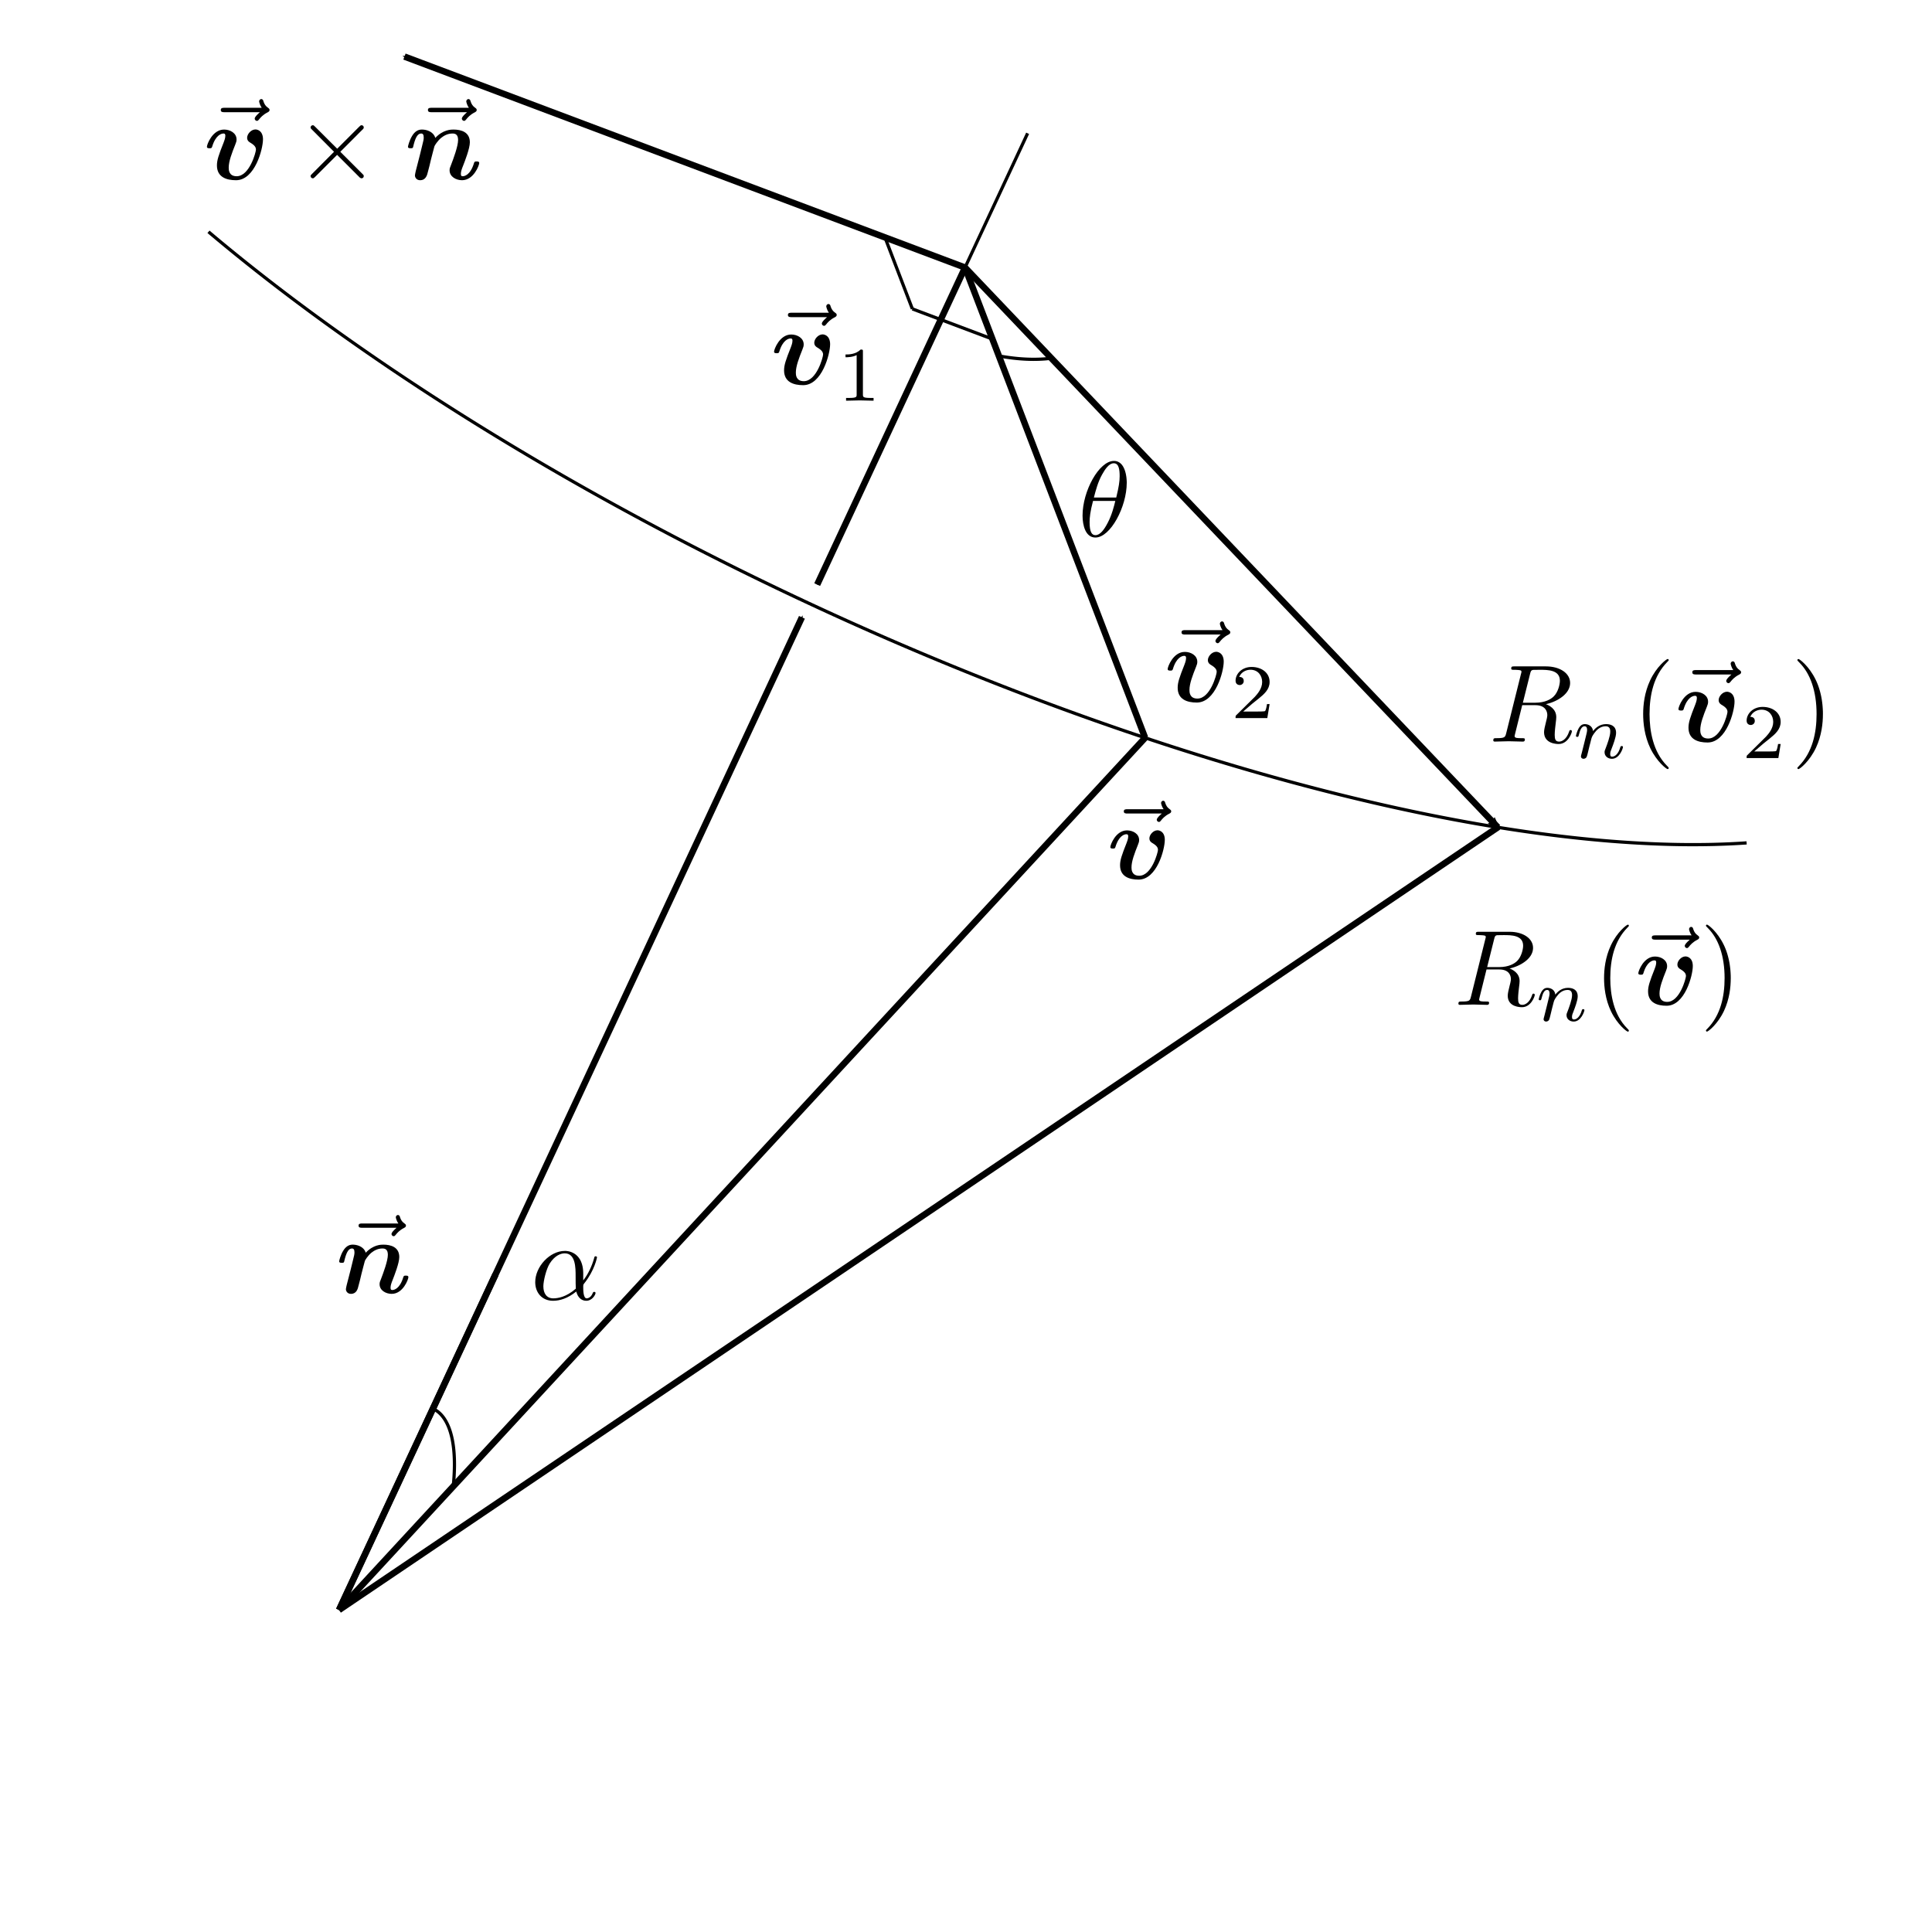 <?xml version="1.0" encoding="UTF-8" standalone="no"?>
<!-- Created with Inkscape (http://www.inkscape.org/) -->

<svg
   width="300"
   height="300"
   viewBox="0 0 300 300"
   version="1.1"
   id="svg9691"
   inkscape:version="1.1.2 (b8e25be833, 2022-02-05)"
   sodipodi:docname="rotate_axis_1.svg"
   xmlns:inkscape="http://www.inkscape.org/namespaces/inkscape"
   xmlns:sodipodi="http://sodipodi.sourceforge.net/DTD/sodipodi-0.dtd"
   xmlns="http://www.w3.org/2000/svg"
   xmlns:svg="http://www.w3.org/2000/svg"
   xmlns:rdf="http://www.w3.org/1999/02/22-rdf-syntax-ns#"
   xmlns:cc="http://creativecommons.org/ns#"
   xmlns:dc="http://purl.org/dc/elements/1.1/">
  <sodipodi:namedview
     id="base"
     pagecolor="#ffffff"
     bordercolor="#666666"
     borderopacity="1.0"
     inkscape:pageopacity="0.0"
     inkscape:pageshadow="2"
     inkscape:zoom="2.7866666"
     inkscape:cx="45.215312"
     inkscape:cy="66.746413"
     inkscape:document-units="px"
     inkscape:current-layer="layer1"
     showgrid="true"
     units="px"
     showguides="true"
     inkscape:guide-bbox="true"
     inkscape:window-width="2560"
     inkscape:window-height="1346"
     inkscape:window-x="-11"
     inkscape:window-y="-11"
     inkscape:window-maximized="1"
     inkscape:snap-intersection-paths="true"
     inkscape:object-paths="true"
     inkscape:snap-object-midpoints="true"
     inkscape:snap-center="true"
     inkscape:pagecheckerboard="0">
    <inkscape:grid
       enabled="false"
       spacingy="10"
       spacingx="10"
       id="grid10259"
       type="xygrid" />
  </sodipodi:namedview>
  <defs
     id="defs9685">
    <marker
       inkscape:stockid="Arrow1Mend"
       orient="auto"
       refY="0"
       refX="0"
       id="marker5704"
       style="overflow:visible"
       inkscape:isstock="true">
      <path
         id="path5702"
         d="M 0,0 5,-5 -12.5,0 5,5 Z"
         style="fill:#000000;fill-opacity:1;fill-rule:evenodd;stroke:#000000;stroke-width:1pt;stroke-opacity:1"
         transform="matrix(-0.4,0,0,-0.4,-4,0)"
         inkscape:connector-curvature="0" />
    </marker>
    <marker
       inkscape:stockid="Arrow1Mend"
       orient="auto"
       refY="0.0"
       refX="0.0"
       id="marker4857"
       style="overflow:visible;"
       inkscape:isstock="true">
      <path
         id="path4603"
         d="M 0.0,0.0 L 5.0,-5.0 L -12.5,0.0 L 5.0,5.0 L 0.0,0.0 z "
         style="fill-rule:evenodd;stroke:#000000;stroke-width:1pt;stroke-opacity:1;fill:#000000;fill-opacity:1"
         transform="scale(0.4) rotate(180) translate(10,0)" />
    </marker>
    <marker
       inkscape:isstock="true"
       style="overflow:visible"
       id="marker4587"
       refX="0"
       refY="0"
       orient="auto"
       inkscape:stockid="Arrow1Mend">
      <path
         inkscape:connector-curvature="0"
         transform="matrix(-0.4,0,0,-0.4,-4,0)"
         style="fill:#000000;fill-opacity:1;fill-rule:evenodd;stroke:#000000;stroke-width:1pt;stroke-opacity:1"
         d="M 0,0 5,-5 -12.5,0 5,5 Z"
         id="path4585" />
    </marker>
    <marker
       inkscape:stockid="Arrow1Mend"
       orient="auto"
       refY="0"
       refX="0"
       id="marker4576"
       style="overflow:visible"
       inkscape:isstock="true">
      <path
         id="path4574"
         d="M 0,0 5,-5 -12.5,0 5,5 Z"
         style="fill:#000000;fill-opacity:1;fill-rule:evenodd;stroke:#000000;stroke-width:1pt;stroke-opacity:1"
         transform="matrix(-0.4,0,0,-0.4,-4,0)"
         inkscape:connector-curvature="0" />
    </marker>
    <marker
       inkscape:isstock="true"
       style="overflow:visible"
       id="marker4568"
       refX="0"
       refY="0"
       orient="auto"
       inkscape:stockid="Arrow1Mend">
      <path
         inkscape:connector-curvature="0"
         transform="matrix(-0.4,0,0,-0.4,-4,0)"
         style="fill:#000000;fill-opacity:1;fill-rule:evenodd;stroke:#000000;stroke-width:1pt;stroke-opacity:1"
         d="M 0,0 5,-5 -12.5,0 5,5 Z"
         id="path4566" />
    </marker>
    <marker
       inkscape:stockid="Arrow2Mend"
       orient="auto"
       refY="0.0"
       refX="0.0"
       id="Arrow2Mend"
       style="overflow:visible;"
       inkscape:isstock="true">
      <path
         id="path4735"
         style="fill-rule:evenodd;stroke-width:0.625;stroke-linejoin:round;stroke:#000000;stroke-opacity:1;fill:#000000;fill-opacity:1"
         d="M 8.719,4.034 L -2.207,0.016 L 8.719,-4.002 C 6.973,-1.63 6.983,1.616 8.719,4.034 z "
         transform="scale(0.6) rotate(180) translate(0,0)" />
    </marker>
    <marker
       inkscape:stockid="Arrow1Mend"
       orient="auto"
       refY="0"
       refX="0"
       id="marker11360"
       style="overflow:visible"
       inkscape:isstock="true">
      <path
         id="path11358"
         d="M 0,0 5,-5 -12.5,0 5,5 Z"
         style="fill:#000000;fill-opacity:1;fill-rule:evenodd;stroke:#000000;stroke-width:1pt;stroke-opacity:1"
         transform="matrix(-0.4,0,0,-0.4,-4,0)"
         inkscape:connector-curvature="0" />
    </marker>
    <marker
       inkscape:collect="always"
       inkscape:isstock="true"
       style="overflow:visible"
       id="marker10545"
       refX="0"
       refY="0"
       orient="auto"
       inkscape:stockid="Arrow1Mend">
      <path
         inkscape:connector-curvature="0"
         transform="matrix(-0.4,0,0,-0.4,-4,0)"
         style="fill:#000000;fill-opacity:1;fill-rule:evenodd;stroke:#000000;stroke-width:1pt;stroke-opacity:1"
         d="M 0,0 5,-5 -12.5,0 5,5 Z"
         id="path10543" />
    </marker>
    <marker
       inkscape:isstock="true"
       style="overflow:visible"
       id="marker10461"
       refX="0"
       refY="0"
       orient="auto"
       inkscape:stockid="Arrow1Mend">
      <path
         inkscape:connector-curvature="0"
         transform="matrix(-0.4,0,0,-0.4,-4,0)"
         style="fill:#000000;fill-opacity:1;fill-rule:evenodd;stroke:#000000;stroke-width:1pt;stroke-opacity:1"
         d="M 0,0 5,-5 -12.5,0 5,5 Z"
         id="path10459" />
    </marker>
    <marker
       inkscape:isstock="true"
       style="overflow:visible"
       id="marker10361"
       refX="0"
       refY="0"
       orient="auto"
       inkscape:stockid="Arrow1Mend">
      <path
         inkscape:connector-curvature="0"
         transform="matrix(-0.4,0,0,-0.4,-4,0)"
         style="fill:#000000;fill-opacity:1;fill-rule:evenodd;stroke:#000000;stroke-width:1pt;stroke-opacity:1"
         d="M 0,0 5,-5 -12.5,0 5,5 Z"
         id="path10359" />
    </marker>
    <marker
       inkscape:collect="always"
       inkscape:stockid="Arrow1Mend"
       orient="auto"
       refY="0"
       refX="0"
       id="marker10327"
       style="overflow:visible"
       inkscape:isstock="true">
      <path
         inkscape:connector-curvature="0"
         id="path10325"
         d="M 0,0 5,-5 -12.5,0 5,5 Z"
         style="fill:#000000;fill-opacity:1;fill-rule:evenodd;stroke:#000000;stroke-width:1pt;stroke-opacity:1"
         transform="matrix(-0.4,0,0,-0.4,-4,0)" />
    </marker>
    <marker
       inkscape:isstock="true"
       style="overflow:visible"
       id="Arrow1Mend"
       refX="0"
       refY="0"
       orient="auto"
       inkscape:stockid="Arrow1Mend"
       inkscape:collect="always">
      <path
         inkscape:connector-curvature="0"
         transform="matrix(-0.4,0,0,-0.4,-4,0)"
         style="fill:#000000;fill-opacity:1;fill-rule:evenodd;stroke:#000000;stroke-width:1pt;stroke-opacity:1"
         d="M 0,0 5,-5 -12.5,0 5,5 Z"
         id="path5985" />
    </marker>
  </defs>
  <g
     style="display:inline"
     transform="translate(0,-291.167)"
     id="layer1"
     inkscape:groupmode="layer"
     inkscape:label="Layer 1">
    <path
       style="fill:none;stroke:#000000;stroke-width:0.5;stroke-linecap:butt;stroke-linejoin:miter;stroke-miterlimit:4;stroke-dasharray:none;stroke-opacity:1"
       d="M 137.427 36.887 L 141.67 47.965 "
       id="path5692"
       transform="translate(0,291.167)" />
    <path
       style="fill:none;stroke:#000000;stroke-width:0.5;stroke-linecap:butt;stroke-linejoin:miter;stroke-opacity:1;stroke-miterlimit:4;stroke-dasharray:none"
       d="M 154.101 52.647 L 141.67 47.965 "
       id="path4590"
       transform="translate(0,291.167)" />
    <path
       id="path10518"
       d="m 67.226,509.898 a 11.5,34.501 25 0 1 1.946,1.854 11.5,34.501 25 0 1 1.209,10.224"
       style="fill:none;fill-opacity:0.115;stroke:#000000;stroke-width:0.5;stroke-miterlimit:4;stroke-dasharray:none;stroke-dashoffset:0;stroke-opacity:1"
       inkscape:connector-curvature="0" />
    <path
       id="path10419"
       d="m 163.252,346.791 a 23.001,11.5 25 0 1 -8.147,-0.358"
       style="fill:none;fill-opacity:0.115;stroke:#000000;stroke-width:0.5;stroke-miterlimit:4;stroke-dasharray:none;stroke-dashoffset:0;stroke-opacity:1"
       inkscape:connector-curvature="0" />
    <path
       id="path10252"
       d="M 52.645,541.167 177.82,405.727"
       style="fill:none;stroke:#000000;stroke-width:1;stroke-linecap:butt;stroke-linejoin:miter;stroke-miterlimit:4;stroke-dasharray:none;stroke-opacity:1;marker-end:url(#marker10327)"
       inkscape:connector-curvature="0" />
    <path
       inkscape:connector-curvature="0"
       id="path10250"
       d="M 271.214,422.051 A 172.505,57.502 25 0 1 162.167,400.198 172.505,57.502 25 0 1 32.373,327.161"
       style="fill:none;fill-opacity:0.115;stroke:#000000;stroke-width:0.5;stroke-miterlimit:4;stroke-dasharray:none;stroke-dashoffset:0;stroke-opacity:1" />
    <path
       inkscape:connector-curvature="0"
       id="path10240"
       d="m 126.894,381.939 32.676,-70.074"
       style="fill:none;stroke:#000000;stroke-width:0.5;stroke-linecap:butt;stroke-linejoin:miter;stroke-miterlimit:4;stroke-dasharray:none;stroke-opacity:1"
       sodipodi:nodetypes="cc" />
    <path
       id="path10261"
       d="M 52.645,541.167 232.657,419.581"
       style="fill:none;stroke:#000000;stroke-width:1;stroke-linecap:butt;stroke-linejoin:miter;stroke-miterlimit:4;stroke-dasharray:none;stroke-opacity:1;marker-end:url(#marker10361)"
       inkscape:connector-curvature="0" />
    <path
       inkscape:connector-curvature="0"
       id="path10263"
       d="m 149.849,332.71 82.736,86.923"
       style="fill:none;stroke:#000000;stroke-width:1;stroke-linecap:butt;stroke-linejoin:miter;stroke-miterlimit:4;stroke-dasharray:none;stroke-opacity:1;marker-end:url(#Arrow2Mend)" />
    <path
       inkscape:connector-curvature="0"
       id="path10274"
       d="M 52.645,541.167 76.946,489.053"
       style="fill:none;stroke:#000000;stroke-width:1;stroke-linecap:butt;stroke-linejoin:miter;stroke-miterlimit:4;stroke-dasharray:none;stroke-opacity:1;marker-end:url(#Arrow1Mend)" />
    <g
       id="g10866"
       transform="matrix(0.584,0,0,0.584,132.278,407.454)">
      <g
         word-spacing="normal"
         letter-spacing="normal"
         font-size-adjust="none"
         font-stretch="normal"
         font-weight="normal"
         font-variant="normal"
         font-style="normal"
         stroke-miterlimit="10.433"
         xml:space="preserve"
         transform="matrix(0.571,0,0,-0.571,-100,300)"
         id="content"
         style="font-style:normal;font-variant:normal;font-weight:normal;font-stretch:normal;letter-spacing:normal;word-spacing:normal;text-anchor:start;fill:none;fill-opacity:1;fill-rule:evenodd;stroke:#000000;stroke-linecap:butt;stroke-linejoin:miter;stroke-miterlimit:10.433;stroke-dasharray:none;stroke-dashoffset:0;stroke-opacity:1"><path
           id="path10853"
           d="m 481.38,423.14 0.47,0.11 0.48,0.12 0.48,0.14 0.48,0.15 0.49,0.16 0.48,0.18 0.48,0.19 0.47,0.2 0.47,0.22 0.47,0.23 0.46,0.24 0.45,0.25 0.43,0.27 0.43,0.28 0.42,0.29 0.4,0.3 0.39,0.31 0.37,0.32 0.36,0.34 0.33,0.35 0.32,0.35 0.29,0.37 0.28,0.38 0.25,0.39 0.22,0.4 0.2,0.41 0.17,0.42 0.15,0.43 0.11,0.44 0.08,0.45 0.05,0.46 0.02,0.47 c 0,4.28 -4.48,7.47 -11,7.47 h -14.2 c -1,0 -1.45,0 -1.45,-1 0,-0.55 0.45,-0.55 1.4,-0.55 0.1,0 1.05,0 1.89,-0.09 0.89,-0.11 1.35,-0.16 1.35,-0.8 0,-0.2 -0.05,-0.36 -0.21,-0.95 l -6.67,-26.75 c -0.5,-1.95 -0.59,-2.34 -4.53,-2.34 -0.91,0 -1.34,0 -1.34,-1 0,-0.55 0.59,-0.55 0.68,-0.55 1.41,0 4.89,0.16 6.29,0.16 1.39,0 4.93,-0.16 6.32,-0.16 0.41,0 1,0 1,1 0,0.55 -0.45,0.55 -1.39,0.55 -1.84,0 -3.25,0 -3.25,0.89 0,0.29 0.11,0.54 0.16,0.84 l 3.28,13.2 h 5.94 l -0.05,1.11 h -5.59 l 3.25,13 c 0.29,1.19 0.43,1.69 1.39,1.85 0.45,0.04 2.04,0.04 3.03,0.04 3.55,0 9.08,0 9.08,-4.93 0,-1.69 -0.8,-5.13 -2.75,-7.07 -1.28,-1.29 -3.92,-2.89 -8.41,-2.89 l 0.05,-1.11 c 4.53,0 5.42,-2.78 5.42,-4.53 0,-0.75 -0.39,-2.28 -0.69,-3.44 -0.36,-1.39 -0.79,-3.23 -0.79,-4.23 0,-5.37 5.96,-5.37 6.62,-5.37 4.23,0 5.97,5.03 5.97,5.73 0,0.59 -0.55,0.59 -0.59,0.59 -0.46,0 -0.55,-0.36 -0.65,-0.7 -1.25,-3.69 -3.39,-4.53 -4.54,-4.53 -1.64,0 -1.99,1.09 -1.99,3.05 0,1.53 0.3,4.07 0.5,5.67 0.1,0.7 0.21,1.64 0.21,2.34 0,3.83 -3.35,5.38 -4.69,5.88 z"
           inkscape:connector-curvature="0"
           style="fill:#000000;stroke-width:0" /><path
           id="path10855"
           d="m 497.57,400.95 -0.01,-0.04 -0.02,-0.05 -0.01,-0.04 -0.01,-0.05 -0.02,-0.05 -0.01,-0.06 -0.02,-0.05 -0.01,-0.05 -0.03,-0.11 -0.03,-0.11 -0.03,-0.12 -0.02,-0.1 -0.02,-0.06 -0.01,-0.05 -0.01,-0.05 -0.01,-0.05 -0.01,-0.05 -0.01,-0.04 -0.01,-0.05 -0.01,-0.04 -0.01,-0.03 v -0.04 l -0.01,-0.03 v -0.03 l -0.01,-0.02 v -0.02 -0.01 -0.01 -0.01 0 c 0,-0.77 0.62,-1.11 1.18,-1.11 0.63,0 1.18,0.45 1.36,0.76 0.18,0.32 0.46,1.43 0.63,2.16 0.17,0.66 0.55,2.27 0.76,3.14 0.21,0.77 0.43,1.53 0.6,2.33 0.37,1.44 0.45,1.7 1.45,3.14 0.99,1.39 2.63,3.2 5.24,3.2 2.01,0 2.04,-1.78 2.04,-2.44 0,-2.09 -1.48,-5.95 -2.04,-7.42 -0.4,-0.98 -0.54,-1.29 -0.54,-1.89 0,-1.84 1.55,-2.98 3.32,-2.98 3.48,0 5.01,4.79 5.01,5.33 0,0.45 -0.45,0.45 -0.54,0.45 -0.5,0 -0.54,-0.2 -0.68,-0.59 -0.79,-2.79 -2.29,-4.22 -3.68,-4.22 -0.74,0 -0.88,0.48 -0.88,1.22 0,0.79 0.17,1.25 0.8,2.82 0.42,1.08 1.86,4.77 1.86,6.72 0,3.39 -2.69,3.97 -4.53,3.97 -2.89,0 -4.85,-1.76 -5.89,-3.16 -0.25,2.4 -2.3,3.16 -3.74,3.16 -1.5,0 -2.3,-1.08 -2.75,-1.87 -0.76,-1.29 -1.25,-3.29 -1.25,-3.46 0,-0.45 0.49,-0.45 0.59,-0.45 0.49,0 0.52,0.11 0.77,1.05 0.52,2.06 1.19,3.76 2.55,3.76 0.9,0 1.14,-0.76 1.14,-1.7 0,-0.67 -0.31,-1.95 -0.56,-2.89 -0.24,-0.95 -0.58,-2.38 -0.77,-3.14 z"
           inkscape:connector-curvature="0"
           style="fill:#000000;stroke-width:0" /><path
           id="path10857"
           d="m 536.93,394.25 v 0.02 l -0.01,0.03 v 0.01 0.02 0.01 l -0.01,0.02 v 0.01 l -0.01,0.02 -0.01,0.02 -0.01,0.02 -0.01,0.02 -0.01,0.03 -0.02,0.02 -0.02,0.03 -0.02,0.03 -0.02,0.03 -0.03,0.03 -0.03,0.04 -0.02,0.02 -0.01,0.02 -0.02,0.02 -0.02,0.02 -0.02,0.02 -0.02,0.03 -0.02,0.02 -0.02,0.02 -0.02,0.03 -0.03,0.02 -0.02,0.03 -0.03,0.03 -0.02,0.03 -0.03,0.03 -0.03,0.03 -0.03,0.03 -0.03,0.03 -0.03,0.03 -0.04,0.04 -0.03,0.03 -0.03,0.04 -0.04,0.03 -0.04,0.04 -0.04,0.04 c -6.22,6.28 -7.81,15.69 -7.81,23.31 0,8.67 1.89,17.35 8.01,23.56 0.65,0.61 0.65,0.71 0.65,0.86 0,0.35 -0.19,0.49 -0.49,0.49 -0.5,0 -4.98,-3.38 -7.92,-9.7 -2.55,-5.49 -3.14,-11.02 -3.14,-15.21 0,-3.89 0.55,-9.9 3.28,-15.54 2.99,-6.13 7.28,-9.36 7.78,-9.36 0.3,0 0.49,0.14 0.49,0.5 z"
           inkscape:connector-curvature="0"
           style="fill:#000000;stroke-width:0" /><path
           id="path10859"
           d="m 565.31,436.56 -0.07,-0.06 -0.07,-0.07 -0.08,-0.07 -0.08,-0.07 -0.08,-0.08 -0.09,-0.08 -0.09,-0.08 -0.1,-0.09 -0.09,-0.09 -0.1,-0.09 -0.19,-0.19 -0.2,-0.2 -0.19,-0.2 -0.09,-0.1 -0.09,-0.11 -0.09,-0.1 -0.08,-0.1 -0.08,-0.11 -0.08,-0.1 -0.07,-0.1 -0.07,-0.1 -0.05,-0.1 -0.06,-0.1 -0.04,-0.09 -0.04,-0.1 -0.03,-0.09 -0.03,-0.09 -0.01,-0.09 v -0.08 c 0,-0.5 0.5,-1 1,-1 0.45,0 0.7,0.35 0.95,0.65 0.59,0.75 1.73,2.14 3.93,3.24 0.35,0.2 0.85,0.45 0.85,1.04 0,0.5 -0.35,0.75 -0.7,1 -1.1,0.75 -1.65,1.64 -2.05,2.83 -0.1,0.45 -0.3,1.11 -0.98,1.11 -0.71,0 -1,-0.66 -1,-1.05 0,-0.25 0.38,-1.84 1.18,-2.89 h -16.78 c -0.84,0 -1.75,0 -1.75,-1 0,-1 0.91,-1 1.75,-1 z"
           inkscape:connector-curvature="0"
           style="fill:#000000;stroke-width:0" /><path
           id="path10861"
           d="m 566.72,424.23 -0.01,0.21 v 0.2 l -0.02,0.2 -0.01,0.19 -0.02,0.18 -0.03,0.18 -0.03,0.17 -0.03,0.17 -0.03,0.16 -0.04,0.15 -0.05,0.15 -0.04,0.14 -0.05,0.14 -0.06,0.13 -0.05,0.13 -0.06,0.12 -0.06,0.12 -0.06,0.11 -0.07,0.11 -0.06,0.1 -0.07,0.1 -0.07,0.09 -0.07,0.09 -0.08,0.09 -0.07,0.08 -0.08,0.07 -0.15,0.15 -0.16,0.12 -0.15,0.12 -0.16,0.1 -0.16,0.08 -0.15,0.08 -0.15,0.06 -0.15,0.06 -0.14,0.04 -0.13,0.04 -0.13,0.03 -0.11,0.02 -0.11,0.02 -0.09,0.01 -0.08,0.01 -0.06,0.01 h -0.05 -0.02 -0.01 -0.01 -0.01 c -1.98,0 -3.78,-2.08 -3.78,-3.78 0,-1.39 1.05,-1.98 1.5,-2.23 2.08,-1.25 2.49,-2.16 2.49,-3.14 0,-1.1 -2.89,-12.02 -8.72,-12.02 -3.59,0 -3.59,3 -3.59,3.89 0,2.89 1.4,6.53 3,10.52 0.38,1 0.54,1.43 0.54,2.23 0,2.89 -2.89,4.48 -5.64,4.48 -5.28,0 -7.77,-6.76 -7.77,-7.76 0,-0.7 0.75,-0.7 1.21,-0.7 0.59,0 0.94,0 1.14,0.65 1.59,5.38 4.23,6.02 5.12,6.02 0.36,0 0.86,0 0.86,-1.05 0,-1.14 -0.61,-2.58 -0.75,-2.98 -2.29,-5.78 -3.04,-8.02 -3.04,-10.41 0,-5.28 4.28,-6.69 8.62,-6.69 8.56,0 12.21,14.16 12.21,18.44 z"
           inkscape:connector-curvature="0"
           style="fill:#000000;stroke-width:0" /><path
           id="path10863"
           d="m 584.39,418.65 v 0.37 l -0.01,0.39 v 0.39 l -0.02,0.41 -0.04,0.84 -0.06,0.88 -0.08,0.92 -0.11,0.95 -0.13,0.97 -0.16,1.01 -0.2,1.02 -0.23,1.03 -0.27,1.05 -0.3,1.06 -0.35,1.07 -0.39,1.07 -0.22,0.53 -0.22,0.53 -0.24,0.53 -0.25,0.53 c -2.98,6.12 -7.27,9.36 -7.77,9.36 -0.29,0 -0.5,-0.19 -0.5,-0.49 0,-0.15 0,-0.25 0.94,-1.15 4.89,-4.92 7.74,-12.85 7.74,-23.27 0,-8.51 -1.85,-17.28 -8.04,-23.56 -0.64,-0.59 -0.64,-0.7 -0.64,-0.84 0,-0.3 0.21,-0.5 0.5,-0.5 0.5,0 4.97,3.39 7.93,9.71 2.53,5.47 3.12,11 3.12,15.19 z"
           inkscape:connector-curvature="0"
           style="fill:#000000;stroke-width:0" /></g>
    </g>
    <g
       transform="matrix(0.584,0,0,0.584,78.383,387.867)"
       id="g10944">
      <g
         style="font-style:normal;font-variant:normal;font-weight:normal;font-stretch:normal;letter-spacing:normal;word-spacing:normal;text-anchor:start;fill:none;fill-opacity:1;fill-rule:evenodd;stroke:#000000;stroke-linecap:butt;stroke-linejoin:miter;stroke-miterlimit:10.433;stroke-dasharray:none;stroke-dashoffset:0;stroke-opacity:1"
         id="g10942"
         transform="matrix(0.571,0,0,-0.571,-100,300)"
         xml:space="preserve"
         stroke-miterlimit="10.433"
         font-style="normal"
         font-variant="normal"
         font-weight="normal"
         font-stretch="normal"
         font-size-adjust="none"
         letter-spacing="normal"
         word-spacing="normal"><path
           style="fill:#000000;stroke-width:0"
           inkscape:connector-curvature="0"
           d="m 481.07,436.56 -0.07,-0.06 -0.07,-0.07 -0.08,-0.07 -0.08,-0.07 -0.08,-0.08 -0.09,-0.08 -0.09,-0.08 -0.1,-0.09 -0.09,-0.09 -0.1,-0.09 -0.19,-0.19 -0.2,-0.2 -0.19,-0.2 -0.09,-0.1 -0.09,-0.11 -0.09,-0.1 -0.08,-0.1 -0.08,-0.11 -0.08,-0.1 -0.07,-0.1 -0.06,-0.1 -0.06,-0.1 -0.06,-0.1 -0.04,-0.09 -0.04,-0.1 -0.03,-0.09 -0.02,-0.09 -0.02,-0.09 v -0.08 c 0,-0.5 0.5,-1 1,-1 0.45,0 0.7,0.35 0.95,0.65 0.59,0.75 1.73,2.14 3.94,3.24 0.34,0.2 0.84,0.45 0.84,1.04 0,0.5 -0.34,0.75 -0.7,1 -1.1,0.75 -1.64,1.64 -2.05,2.83 -0.09,0.45 -0.3,1.11 -0.98,1.11 -0.71,0 -1,-0.66 -1,-1.05 0,-0.25 0.39,-1.84 1.18,-2.89 h -16.78 c -0.84,0 -1.75,0 -1.75,-1 0,-1 0.91,-1 1.75,-1 z"
           id="path10938" /><path
           style="fill:#000000;stroke-width:0"
           inkscape:connector-curvature="0"
           d="m 482.47,424.23 v 0.21 l -0.01,0.2 -0.01,0.2 -0.01,0.19 -0.03,0.18 -0.02,0.18 -0.03,0.17 -0.03,0.17 -0.04,0.16 -0.04,0.15 -0.04,0.15 -0.05,0.14 -0.05,0.14 -0.05,0.13 -0.05,0.13 -0.06,0.12 -0.06,0.12 -0.06,0.11 -0.07,0.11 -0.06,0.1 -0.07,0.1 -0.07,0.09 -0.07,0.09 -0.08,0.09 -0.07,0.08 -0.08,0.07 -0.15,0.15 -0.16,0.12 -0.15,0.12 -0.16,0.1 -0.16,0.08 -0.15,0.08 -0.15,0.06 -0.15,0.06 -0.14,0.04 -0.13,0.04 -0.13,0.03 -0.11,0.02 -0.11,0.02 -0.09,0.01 -0.08,0.01 -0.06,0.01 h -0.05 -0.02 -0.01 -0.01 -0.01 c -1.98,0 -3.78,-2.08 -3.78,-3.78 0,-1.39 1.05,-1.98 1.5,-2.23 2.08,-1.25 2.49,-2.16 2.49,-3.14 0,-1.1 -2.9,-12.02 -8.72,-12.02 -3.6,0 -3.6,3 -3.6,3.89 0,2.89 1.41,6.53 3,10.52 0.39,1 0.55,1.43 0.55,2.23 0,2.89 -2.89,4.48 -5.64,4.48 -5.28,0 -7.77,-6.76 -7.77,-7.76 0,-0.7 0.75,-0.7 1.21,-0.7 0.59,0 0.93,0 1.14,0.65 1.59,5.38 4.23,6.02 5.12,6.02 0.36,0 0.86,0 0.86,-1.05 0,-1.14 -0.61,-2.58 -0.75,-2.98 -2.3,-5.78 -3.05,-8.02 -3.05,-10.41 0,-5.28 4.29,-6.69 8.63,-6.69 8.56,0 12.2,14.16 12.2,18.44 z"
           id="path10940" /></g>
    </g>
    <g
       id="g11030"
       transform="matrix(0.584,0,0,0.584,-41.364,452.193)">
      <g
         word-spacing="normal"
         letter-spacing="normal"
         font-size-adjust="none"
         font-stretch="normal"
         font-weight="normal"
         font-variant="normal"
         font-style="normal"
         stroke-miterlimit="10.433"
         xml:space="preserve"
         transform="matrix(0.571,0,0,-0.571,-100,300)"
         id="g11028"
         style="font-style:normal;font-variant:normal;font-weight:normal;font-stretch:normal;letter-spacing:normal;word-spacing:normal;text-anchor:start;fill:none;fill-opacity:1;fill-rule:evenodd;stroke:#000000;stroke-linecap:butt;stroke-linejoin:miter;stroke-miterlimit:10.433;stroke-dasharray:none;stroke-dashoffset:0;stroke-opacity:1"><path
           id="path11024"
           d="m 483.83,436.56 -0.07,-0.06 -0.07,-0.07 -0.08,-0.07 -0.08,-0.07 -0.09,-0.08 -0.08,-0.08 -0.09,-0.08 -0.1,-0.09 -0.09,-0.09 -0.1,-0.09 -0.2,-0.19 -0.19,-0.2 -0.19,-0.2 -0.09,-0.1 -0.09,-0.11 -0.09,-0.1 -0.09,-0.1 -0.08,-0.11 -0.07,-0.1 -0.07,-0.1 -0.07,-0.1 -0.06,-0.1 -0.05,-0.1 -0.04,-0.09 -0.04,-0.1 -0.03,-0.09 -0.03,-0.09 -0.01,-0.09 -0.01,-0.08 c 0,-0.5 0.5,-1 1,-1 0.46,0 0.71,0.35 0.96,0.65 0.59,0.75 1.73,2.14 3.94,3.24 0.34,0.2 0.84,0.45 0.84,1.04 0,0.5 -0.34,0.75 -0.7,1 -1.1,0.75 -1.64,1.64 -2.05,2.83 -0.09,0.45 -0.3,1.11 -0.99,1.11 -0.7,0 -1,-0.66 -1,-1.05 0,-0.25 0.4,-1.84 1.19,-2.89 h -16.78 c -0.84,0 -1.75,0 -1.75,-1 0,-1 0.91,-1 1.75,-1 z"
           inkscape:connector-curvature="0"
           style="fill:#000000;stroke-width:0" /><path
           id="path11026"
           d="m 469.47,424.93 -0.07,0.23 -0.08,0.23 -0.1,0.21 -0.1,0.21 -0.12,0.2 -0.12,0.2 -0.14,0.18 -0.14,0.18 -0.16,0.18 -0.16,0.16 -0.17,0.16 -0.18,0.15 -0.18,0.15 -0.19,0.13 -0.2,0.13 -0.21,0.13 -0.21,0.11 -0.21,0.11 -0.22,0.1 -0.23,0.09 -0.23,0.09 -0.23,0.08 -0.24,0.07 -0.24,0.06 -0.24,0.06 -0.25,0.05 -0.25,0.04 -0.25,0.03 -0.25,0.03 -0.25,0.02 -0.25,0.01 h -0.25 c -1.85,0 -3.25,-1.04 -4.35,-2.84 -1.25,-1.98 -1.89,-4.67 -1.89,-4.92 0,-0.7 0.75,-0.7 1.21,-0.7 0.54,0 0.73,0 0.98,0.25 0.11,0.09 0.11,0.2 0.41,1.45 1,3.87 2.09,4.97 3.39,4.97 0.73,0 1.14,-0.49 1.14,-1.85 0,-0.84 -0.2,-1.64 -0.7,-3.62 -0.35,-1.41 -0.85,-3.39 -1.1,-4.49 l -1.8,-6.98 c -0.14,-0.69 -0.39,-1.64 -0.39,-1.98 0,-1.05 0.8,-2.21 2.35,-2.21 2.59,0 3.19,2.3 3.53,3.8 0.5,1.84 0.91,3.44 1.39,5.58 0.2,0.64 1.45,5.78 1.55,5.92 0.04,0.31 1.45,2.55 3.09,3.89 1.39,1.09 3.03,1.94 5.13,1.94 1.29,0 2.5,-0.49 2.5,-2.94 0,-2.83 -2.19,-8.66 -3.15,-11.16 -0.54,-1.34 -0.7,-1.68 -0.7,-2.54 0,-2.88 2.89,-4.49 5.64,-4.49 5.28,0 7.77,6.78 7.77,7.78 0,0.71 -0.75,0.71 -1.19,0.71 -0.61,0 -0.95,0 -1.16,-0.66 -1.64,-5.53 -4.32,-6.03 -5.12,-6.03 -0.36,0 -0.84,0 -0.84,1.05 0,1.15 0.48,2.39 0.98,3.64 0.8,2.04 3.09,7.87 3.09,10.65 0,4.6 -3.84,5.78 -7.42,5.78 -1.05,0 -4.69,0 -8.22,-3.78 z"
           inkscape:connector-curvature="0"
           style="fill:#000000;stroke-width:0" /></g>
    </g>
    <g
       transform="matrix(0.584,0,0,0.584,73.901,334.704)"
       id="g11122">
      <g
         style="font-style:normal;font-variant:normal;font-weight:normal;font-stretch:normal;letter-spacing:normal;word-spacing:normal;text-anchor:start;fill:none;fill-opacity:1;fill-rule:evenodd;stroke:#000000;stroke-linecap:butt;stroke-linejoin:miter;stroke-miterlimit:10.433;stroke-dasharray:none;stroke-dashoffset:0;stroke-opacity:1"
         id="g11120"
         transform="matrix(0.571,0,0,-0.571,-100,300)"
         xml:space="preserve"
         stroke-miterlimit="10.433"
         font-style="normal"
         font-variant="normal"
         font-weight="normal"
         font-stretch="normal"
         font-size-adjust="none"
         letter-spacing="normal"
         word-spacing="normal"><path
           style="fill:#000000;stroke-width:0"
           inkscape:connector-curvature="0"
           d="m 478.19,431.11 v 0.31 l -0.01,0.34 -0.02,0.36 -0.02,0.37 -0.03,0.39 -0.04,0.39 -0.04,0.41 -0.06,0.41 -0.07,0.42 -0.07,0.43 -0.09,0.42 -0.1,0.43 -0.12,0.42 -0.12,0.42 -0.14,0.41 -0.16,0.41 -0.17,0.4 -0.18,0.38 -0.2,0.37 -0.22,0.36 -0.23,0.34 -0.25,0.32 -0.28,0.3 -0.29,0.27 -0.31,0.25 -0.16,0.12 -0.17,0.1 -0.17,0.1 -0.18,0.1 -0.18,0.08 -0.19,0.08 -0.19,0.07 -0.2,0.06 -0.21,0.05 -0.21,0.05 -0.22,0.03 -0.22,0.02 -0.23,0.02 h -0.23 l -0.05,-1.09 c 2.44,0 2.73,-3.19 2.73,-6.03 0,-2.44 -0.39,-4.99 -1.59,-9.92 h -10.41 c 0.85,3.2 1.85,7.18 3.83,10.72 1.36,2.43 3.19,5.23 5.44,5.23 l 0.05,1.09 c -6.92,0 -14.6,-14.04 -14.6,-25.45 0,-4.69 1.44,-10.22 5.99,-10.22 v 1.1 c -1.66,0 -2.71,1.45 -2.71,6.07 0,2.1 0.3,4.99 1.6,9.86 h 10.37 c -0.54,-2.28 -1.59,-6.51 -3.5,-10.11 -1.73,-3.39 -3.62,-5.82 -5.76,-5.82 v -1.1 c 7.01,0 14.59,14.3 14.59,25.46 z"
           id="path11118" /></g>
    </g>
    <path
       inkscape:connector-curvature="0"
       id="path11326"
       d="M 52.645,541.167 124.523,387.023 m 2.371,-5.084 22.956,-49.229"
       style="fill:none;stroke:#000000;stroke-width:1px;stroke-linecap:butt;stroke-linejoin:miter;stroke-opacity:1;marker-end:url(#marker10545)"
       sodipodi:nodetypes="cccc" />
    <g
       transform="matrix(0.8,0,0,0.8,23.316,310.242)"
       id="g11601">
      <g
         style="font-style:normal;font-variant:normal;font-weight:normal;font-stretch:normal;letter-spacing:normal;word-spacing:normal;text-anchor:start;fill:none;fill-opacity:1;fill-rule:evenodd;stroke:#000000;stroke-linecap:butt;stroke-linejoin:miter;stroke-miterlimit:10.433;stroke-dasharray:none;stroke-dashoffset:0;stroke-opacity:1"
         id="g11599"
         transform="matrix(0.429,0,0,-0.429,-75,225)"
         xml:space="preserve"
         stroke-miterlimit="10.433"
         font-style="normal"
         font-variant="normal"
         font-weight="normal"
         font-stretch="normal"
         font-size-adjust="none"
         letter-spacing="normal"
         word-spacing="normal"><path
           style="fill:#000000;stroke-width:0"
           inkscape:connector-curvature="0"
           d="m 481.07,436.56 -0.07,-0.06 -0.07,-0.07 -0.08,-0.07 -0.08,-0.07 -0.08,-0.08 -0.09,-0.08 -0.09,-0.08 -0.1,-0.09 -0.09,-0.09 -0.1,-0.09 -0.19,-0.19 -0.2,-0.2 -0.19,-0.2 -0.09,-0.1 -0.09,-0.11 -0.09,-0.1 -0.08,-0.1 -0.08,-0.11 -0.08,-0.1 -0.07,-0.1 -0.06,-0.1 -0.06,-0.1 -0.06,-0.1 -0.04,-0.09 -0.04,-0.1 -0.03,-0.09 -0.02,-0.09 -0.02,-0.09 v -0.08 c 0,-0.5 0.5,-1 1,-1 0.45,0 0.7,0.35 0.95,0.65 0.59,0.75 1.73,2.14 3.94,3.24 0.34,0.2 0.84,0.45 0.84,1.04 0,0.5 -0.34,0.75 -0.7,1 -1.1,0.75 -1.64,1.64 -2.05,2.83 -0.09,0.45 -0.3,1.11 -0.98,1.11 -0.71,0 -1,-0.66 -1,-1.05 0,-0.25 0.39,-1.84 1.18,-2.89 h -16.78 c -0.84,0 -1.75,0 -1.75,-1 0,-1 0.91,-1 1.75,-1 z"
           id="path11593" /><path
           style="fill:#000000;stroke-width:0"
           inkscape:connector-curvature="0"
           d="m 482.47,424.23 v 0.21 l -0.01,0.2 -0.01,0.2 -0.01,0.19 -0.03,0.18 -0.02,0.18 -0.03,0.17 -0.03,0.17 -0.04,0.16 -0.04,0.15 -0.04,0.15 -0.05,0.14 -0.05,0.14 -0.05,0.13 -0.05,0.13 -0.06,0.12 -0.06,0.12 -0.06,0.11 -0.07,0.11 -0.06,0.1 -0.07,0.1 -0.07,0.09 -0.07,0.09 -0.08,0.09 -0.07,0.08 -0.08,0.07 -0.15,0.15 -0.16,0.12 -0.15,0.12 -0.16,0.1 -0.16,0.08 -0.15,0.08 -0.15,0.06 -0.15,0.06 -0.14,0.04 -0.13,0.04 -0.13,0.03 -0.11,0.02 -0.11,0.02 -0.09,0.01 -0.08,0.01 -0.06,0.01 h -0.05 -0.02 -0.01 -0.01 -0.01 c -1.98,0 -3.78,-2.08 -3.78,-3.78 0,-1.39 1.05,-1.98 1.5,-2.23 2.08,-1.25 2.49,-2.16 2.49,-3.14 0,-1.1 -2.9,-12.02 -8.72,-12.02 -3.6,0 -3.6,3 -3.6,3.89 0,2.89 1.41,6.53 3,10.52 0.39,1 0.55,1.43 0.55,2.23 0,2.89 -2.89,4.48 -5.64,4.48 -5.28,0 -7.77,-6.76 -7.77,-7.76 0,-0.7 0.75,-0.7 1.21,-0.7 0.59,0 0.93,0 1.14,0.65 1.59,5.38 4.23,6.02 5.12,6.02 0.36,0 0.86,0 0.86,-1.05 0,-1.14 -0.61,-2.58 -0.75,-2.98 -2.3,-5.78 -3.05,-8.02 -3.05,-10.41 0,-5.28 4.29,-6.69 8.63,-6.69 8.56,0 12.2,14.16 12.2,18.44 z"
           id="path11595" /><path
           style="fill:#000000;stroke-width:0"
           inkscape:connector-curvature="0"
           d="m 497.31,420.92 v 0.04 0.04 0.05 0.04 0.03 0.04 0.04 0.03 0.04 0.03 l -0.01,0.03 v 0.03 0.03 l -0.01,0.03 v 0.03 0.02 l -0.01,0.03 v 0.02 l -0.01,0.03 v 0.02 l -0.01,0.04 -0.02,0.04 -0.02,0.03 -0.02,0.03 -0.02,0.03 -0.02,0.03 -0.03,0.02 -0.03,0.02 -0.03,0.02 -0.04,0.01 -0.04,0.01 -0.05,0.02 h -0.02 -0.02 l -0.03,0.01 h -0.03 l -0.02,0.01 h -0.03 -0.03 -0.03 -0.03 l -0.04,0.01 h -0.03 -0.04 -0.03 -0.04 -0.04 -0.04 -0.04 -0.04 -0.05 -0.04 c -2.24,-2.2 -5.39,-2.23 -6.83,-2.23 v -1.25 c 0.84,0 3.14,0 5.04,0.97 v -17.77 c 0,-1.16 0,-1.61 -3.48,-1.61 h -1.31 v -1.25 c 0.62,0.03 4.9,0.14 6.2,0.14 1.08,0 5.47,-0.11 6.24,-0.14 v 1.25 h -1.33 c -3.49,0 -3.49,0.45 -3.49,1.61 z"
           id="path11597" /></g>
    </g>
    <g
       id="g11724"
       transform="matrix(0.8,0,0,0.8,84.435,359.526)">
      <g
         word-spacing="normal"
         letter-spacing="normal"
         font-size-adjust="none"
         font-stretch="normal"
         font-weight="normal"
         font-variant="normal"
         font-style="normal"
         stroke-miterlimit="10.433"
         xml:space="preserve"
         transform="matrix(0.429,0,0,-0.429,-75,225)"
         id="g11722"
         style="font-style:normal;font-variant:normal;font-weight:normal;font-stretch:normal;letter-spacing:normal;word-spacing:normal;text-anchor:start;fill:none;fill-opacity:1;fill-rule:evenodd;stroke:#000000;stroke-linecap:butt;stroke-linejoin:miter;stroke-miterlimit:10.433;stroke-dasharray:none;stroke-dashoffset:0;stroke-opacity:1"><path
           id="path11716"
           d="m 481.07,436.56 -0.07,-0.06 -0.07,-0.07 -0.08,-0.07 -0.08,-0.07 -0.08,-0.08 -0.09,-0.08 -0.09,-0.08 -0.1,-0.09 -0.09,-0.09 -0.1,-0.09 -0.19,-0.19 -0.2,-0.2 -0.19,-0.2 -0.09,-0.1 -0.09,-0.11 -0.09,-0.1 -0.08,-0.1 -0.08,-0.11 -0.08,-0.1 -0.07,-0.1 -0.06,-0.1 -0.06,-0.1 -0.06,-0.1 -0.04,-0.09 -0.04,-0.1 -0.03,-0.09 -0.02,-0.09 -0.02,-0.09 v -0.08 c 0,-0.5 0.5,-1 1,-1 0.45,0 0.7,0.35 0.95,0.65 0.59,0.75 1.73,2.14 3.94,3.24 0.34,0.2 0.84,0.45 0.84,1.04 0,0.5 -0.34,0.75 -0.7,1 -1.1,0.75 -1.64,1.64 -2.05,2.83 -0.09,0.45 -0.3,1.11 -0.98,1.11 -0.71,0 -1,-0.66 -1,-1.05 0,-0.25 0.39,-1.84 1.18,-2.89 h -16.78 c -0.84,0 -1.75,0 -1.75,-1 0,-1 0.91,-1 1.75,-1 z"
           inkscape:connector-curvature="0"
           style="fill:#000000;stroke-width:0" /><path
           id="path11718"
           d="m 482.47,424.23 v 0.21 l -0.01,0.2 -0.01,0.2 -0.01,0.19 -0.03,0.18 -0.02,0.18 -0.03,0.17 -0.03,0.17 -0.04,0.16 -0.04,0.15 -0.04,0.15 -0.05,0.14 -0.05,0.14 -0.05,0.13 -0.05,0.13 -0.06,0.12 -0.06,0.12 -0.06,0.11 -0.07,0.11 -0.06,0.1 -0.07,0.1 -0.07,0.09 -0.07,0.09 -0.08,0.09 -0.07,0.08 -0.08,0.07 -0.15,0.15 -0.16,0.12 -0.15,0.12 -0.16,0.1 -0.16,0.08 -0.15,0.08 -0.15,0.06 -0.15,0.06 -0.14,0.04 -0.13,0.04 -0.13,0.03 -0.11,0.02 -0.11,0.02 -0.09,0.01 -0.08,0.01 -0.06,0.01 h -0.05 -0.02 -0.01 -0.01 -0.01 c -1.98,0 -3.78,-2.08 -3.78,-3.78 0,-1.39 1.05,-1.98 1.5,-2.23 2.08,-1.25 2.49,-2.16 2.49,-3.14 0,-1.1 -2.9,-12.02 -8.72,-12.02 -3.6,0 -3.6,3 -3.6,3.89 0,2.89 1.41,6.53 3,10.52 0.39,1 0.55,1.43 0.55,2.23 0,2.89 -2.89,4.48 -5.64,4.48 -5.28,0 -7.77,-6.76 -7.77,-7.76 0,-0.7 0.75,-0.7 1.21,-0.7 0.59,0 0.93,0 1.14,0.65 1.59,5.38 4.23,6.02 5.12,6.02 0.36,0 0.86,0 0.86,-1.05 0,-1.14 -0.61,-2.58 -0.75,-2.98 -2.3,-5.78 -3.05,-8.02 -3.05,-10.41 0,-5.28 4.29,-6.69 8.63,-6.69 8.56,0 12.2,14.16 12.2,18.44 z"
           inkscape:connector-curvature="0"
           style="fill:#000000;stroke-width:0" /><path
           id="path11720"
           d="m 503.23,405.11 h -1.18 c -0.1,-0.77 -0.46,-2.83 -0.91,-3.18 -0.26,-0.2 -2.95,-0.2 -3.44,-0.2 h -6.42 c 3.66,3.23 4.88,4.2 6.97,5.84 2.58,2.07 4.98,4.22 4.98,7.54 0,4.21 -3.68,6.79 -8.15,6.79 -4.31,0 -7.25,-3.03 -7.25,-6.23 0,-1.78 1.5,-1.96 1.86,-1.96 0.83,0 1.84,0.6 1.84,1.85 0,0.62 -0.25,1.84 -2.06,1.84 1.08,2.47 3.45,3.24 5.09,3.24 3.49,0 5.3,-2.71 5.3,-5.53 0,-3.04 -2.16,-5.44 -3.28,-6.69 l -8.39,-8.3 c -0.36,-0.31 -0.36,-0.39 -0.36,-1.36 h 14.36 z"
           inkscape:connector-curvature="0"
           style="fill:#000000;stroke-width:0" /></g>
    </g>
    <g
       transform="matrix(0.8,0,0,0.8,-13.928,452.371)"
       id="g11848">
      <g
         style="font-style:normal;font-variant:normal;font-weight:normal;font-stretch:normal;letter-spacing:normal;word-spacing:normal;text-anchor:start;fill:none;fill-opacity:1;fill-rule:evenodd;stroke:#000000;stroke-linecap:butt;stroke-linejoin:miter;stroke-miterlimit:10.433;stroke-dasharray:none;stroke-dashoffset:0;stroke-opacity:1"
         id="g11846"
         transform="matrix(0.429,0,0,-0.429,-75,225)"
         xml:space="preserve"
         stroke-miterlimit="10.433"
         font-style="normal"
         font-variant="normal"
         font-weight="normal"
         font-stretch="normal"
         font-size-adjust="none"
         letter-spacing="normal"
         word-spacing="normal"><path
           style="fill:#000000;stroke-width:0"
           inkscape:connector-curvature="0"
           d="m 479.29,417.96 -0.01,0.37 -0.01,0.35 -0.02,0.35 -0.02,0.34 -0.06,0.65 -0.09,0.63 -0.11,0.59 -0.14,0.57 -0.15,0.54 -0.18,0.51 -0.19,0.49 -0.21,0.45 -0.23,0.44 -0.25,0.4 -0.26,0.38 -0.27,0.36 -0.29,0.33 -0.3,0.31 -0.31,0.29 -0.31,0.26 -0.33,0.24 -0.34,0.22 -0.34,0.2 -0.35,0.18 -0.35,0.16 -0.36,0.14 -0.35,0.12 -0.36,0.11 -0.37,0.09 -0.36,0.06 -0.36,0.06 -0.35,0.04 -0.35,0.02 h -0.35 l -0.05,-1.09 c 4.94,0 4.94,-6.53 4.94,-10.41 0,-1.84 0,-4.73 0.09,-5.57 v 0 c -4.37,-3.85 -8.22,-4.39 -10.2,-4.39 -3,0 -4.49,2.25 -4.49,5.43 0,2.44 1.3,7.82 2.89,10.36 2.33,3.64 5.04,4.58 6.77,4.58 l 0.05,1.09 c -6.82,0 -13.39,-7.12 -13.39,-14.14 0,-4.64 2.98,-8.42 8.06,-8.42 3.14,0 6.73,1.14 10.51,4.19 0.66,-2.64 2.3,-4.19 4.54,-4.19 2.64,0 4.18,2.74 4.18,3.53 0,0.36 -0.29,0.5 -0.59,0.5 -0.36,0 -0.5,-0.14 -0.66,-0.5 -0.89,-2.43 -2.68,-2.43 -2.78,-2.43 -1.54,0 -1.54,3.89 -1.54,5.07 0,1.05 0,1.16 0.5,1.75 4.68,5.88 5.73,11.66 5.73,11.71 0,0.11 -0.06,0.5 -0.61,0.5 -0.5,0 -0.5,-0.14 -0.75,-1.05 -0.89,-3.14 -2.53,-6.92 -4.87,-9.86 z"
           id="path11844" /></g>
    </g>
    <path
       style="fill:none;stroke:#000000;stroke-width:1px;stroke-linecap:butt;stroke-linejoin:miter;stroke-opacity:1;marker-end:url(#marker4857)"
       d="m 149.849,332.71 27.964,73.024"
       id="path4592"
       inkscape:connector-curvature="0" />
    <path
       style="fill:none;stroke:#000000;stroke-width:1px;stroke-linecap:butt;stroke-linejoin:miter;stroke-opacity:1;marker-end:url(#marker5704)"
       d="M 149.849,332.71 62.804,299.951"
       id="path5694"
       inkscape:connector-curvature="0" />
    <g
       transform="matrix(0.8,0,0,0.8,-64.749,278.418)"
       id="g5966">
      <g
         style="font-style:normal;font-variant:normal;font-weight:normal;font-stretch:normal;letter-spacing:normal;word-spacing:normal;text-anchor:start;fill:none;fill-opacity:1;fill-rule:evenodd;stroke:#000000;stroke-linecap:butt;stroke-linejoin:miter;stroke-miterlimit:10.433;stroke-dasharray:none;stroke-dashoffset:0;stroke-opacity:1"
         id="g5964"
         transform="matrix(0.429,0,0,-0.429,-75,225)"
         xml:space="preserve"
         stroke-miterlimit="10.433"
         font-style="normal"
         font-variant="normal"
         font-weight="normal"
         font-stretch="normal"
         font-size-adjust="none"
         letter-spacing="normal"
         word-spacing="normal"><path
           style="fill:#000000;stroke-width:0"
           inkscape:connector-curvature="0"
           d="m 481.07,436.56 -0.07,-0.06 -0.07,-0.07 -0.08,-0.07 -0.08,-0.07 -0.08,-0.08 -0.09,-0.08 -0.09,-0.08 -0.1,-0.09 -0.09,-0.09 -0.1,-0.09 -0.19,-0.19 -0.2,-0.2 -0.19,-0.2 -0.09,-0.1 -0.09,-0.11 -0.09,-0.1 -0.08,-0.1 -0.08,-0.11 -0.08,-0.1 -0.07,-0.1 -0.06,-0.1 -0.06,-0.1 -0.06,-0.1 -0.04,-0.09 -0.04,-0.1 -0.03,-0.09 -0.02,-0.09 -0.02,-0.09 v -0.08 c 0,-0.5 0.5,-1 1,-1 0.45,0 0.7,0.35 0.95,0.65 0.59,0.75 1.73,2.14 3.94,3.24 0.34,0.2 0.84,0.45 0.84,1.04 0,0.5 -0.34,0.75 -0.7,1 -1.1,0.75 -1.64,1.64 -2.05,2.83 -0.09,0.45 -0.3,1.11 -0.98,1.11 -0.71,0 -1,-0.66 -1,-1.05 0,-0.25 0.39,-1.84 1.18,-2.89 h -16.78 c -0.84,0 -1.75,0 -1.75,-1 0,-1 0.91,-1 1.75,-1 z"
           id="path5954" /><path
           style="fill:#000000;stroke-width:0"
           inkscape:connector-curvature="0"
           d="m 482.47,424.23 v 0.21 l -0.01,0.2 -0.01,0.2 -0.01,0.19 -0.03,0.18 -0.02,0.18 -0.03,0.17 -0.03,0.17 -0.04,0.16 -0.04,0.15 -0.04,0.15 -0.05,0.14 -0.05,0.14 -0.05,0.13 -0.05,0.13 -0.06,0.12 -0.06,0.12 -0.06,0.11 -0.07,0.11 -0.06,0.1 -0.07,0.1 -0.07,0.09 -0.07,0.09 -0.08,0.09 -0.07,0.08 -0.08,0.07 -0.15,0.15 -0.16,0.12 -0.15,0.12 -0.16,0.1 -0.16,0.08 -0.15,0.08 -0.15,0.06 -0.15,0.06 -0.14,0.04 -0.13,0.04 -0.13,0.03 -0.11,0.02 -0.11,0.02 -0.09,0.01 -0.08,0.01 -0.06,0.01 h -0.05 -0.02 -0.01 -0.01 -0.01 c -1.98,0 -3.78,-2.08 -3.78,-3.78 0,-1.39 1.05,-1.98 1.5,-2.23 2.08,-1.25 2.49,-2.16 2.49,-3.14 0,-1.1 -2.9,-12.02 -8.72,-12.02 -3.6,0 -3.6,3 -3.6,3.89 0,2.89 1.41,6.53 3,10.52 0.39,1 0.55,1.43 0.55,2.23 0,2.89 -2.89,4.48 -5.64,4.48 -5.28,0 -7.77,-6.76 -7.77,-7.76 0,-0.7 0.75,-0.7 1.21,-0.7 0.59,0 0.93,0 1.14,0.65 1.59,5.38 4.23,6.02 5.12,6.02 0.36,0 0.86,0 0.86,-1.05 0,-1.14 -0.61,-2.58 -0.75,-2.98 -2.3,-5.78 -3.05,-8.02 -3.05,-10.41 0,-5.28 4.29,-6.69 8.63,-6.69 8.56,0 12.2,14.16 12.2,18.44 z"
           id="path5956" /><path
           style="fill:#000000;stroke-width:0"
           inkscape:connector-curvature="0"
           d="m 516.05,420.04 -9.95,9.92 c -0.61,0.6 -0.7,0.71 -1.11,0.71 -0.48,0 -0.98,-0.46 -0.98,-1 0,-0.36 0.09,-0.46 0.64,-1 l 9.97,-10.02 -9.97,-10.01 c -0.55,-0.55 -0.64,-0.64 -0.64,-1 0,-0.55 0.5,-0.99 0.98,-0.99 0.41,0 0.5,0.1 1.11,0.69 l 9.91,9.92 10.31,-10.31 c 0.11,-0.05 0.45,-0.3 0.75,-0.3 0.59,0 1,0.44 1,0.99 0,0.11 0,0.31 -0.16,0.56 -0.04,0.09 -7.96,7.92 -10.45,10.45 l 9.11,9.13 c 0.25,0.29 1,0.93 1.25,1.23 0.05,0.11 0.25,0.3 0.25,0.66 0,0.54 -0.41,1 -1,1 -0.39,0 -0.59,-0.21 -1.14,-0.75 z"
           id="path5958" /><path
           style="fill:#000000;stroke-width:0"
           inkscape:connector-curvature="0"
           d="m 574.79,436.56 -0.07,-0.06 -0.07,-0.07 -0.08,-0.07 -0.08,-0.07 -0.08,-0.08 -0.09,-0.08 -0.09,-0.08 -0.1,-0.09 -0.09,-0.09 -0.1,-0.09 -0.19,-0.19 -0.2,-0.2 -0.19,-0.2 -0.09,-0.1 -0.09,-0.11 -0.09,-0.1 -0.08,-0.1 -0.08,-0.11 -0.08,-0.1 -0.07,-0.1 -0.07,-0.1 -0.05,-0.1 -0.06,-0.1 -0.04,-0.09 -0.04,-0.1 -0.03,-0.09 -0.03,-0.09 -0.01,-0.09 v -0.08 c 0,-0.5 0.5,-1 1,-1 0.45,0 0.7,0.35 0.95,0.65 0.59,0.75 1.73,2.14 3.94,3.24 0.34,0.2 0.84,0.45 0.84,1.04 0,0.5 -0.34,0.75 -0.7,1 -1.1,0.75 -1.64,1.64 -2.05,2.83 -0.09,0.45 -0.3,1.11 -0.98,1.11 -0.71,0 -1,-0.66 -1,-1.05 0,-0.25 0.39,-1.84 1.18,-2.89 h -16.78 c -0.84,0 -1.75,0 -1.75,-1 0,-1 0.91,-1 1.75,-1 z"
           id="path5960" /><path
           style="fill:#000000;stroke-width:0"
           inkscape:connector-curvature="0"
           d="m 560.43,424.93 -0.07,0.23 -0.08,0.23 -0.1,0.21 -0.1,0.21 -0.12,0.2 -0.12,0.2 -0.14,0.18 -0.14,0.18 -0.16,0.18 -0.16,0.16 -0.17,0.16 -0.17,0.15 -0.19,0.15 -0.19,0.13 -0.2,0.13 -0.2,0.13 -0.22,0.11 -0.21,0.11 -0.22,0.1 -0.23,0.09 -0.23,0.09 -0.23,0.08 -0.24,0.07 -0.24,0.06 -0.24,0.06 -0.25,0.05 -0.25,0.04 -0.25,0.03 -0.25,0.03 -0.25,0.02 -0.25,0.01 h -0.25 c -1.84,0 -3.25,-1.04 -4.34,-2.84 -1.25,-1.98 -1.9,-4.67 -1.9,-4.92 0,-0.7 0.75,-0.7 1.21,-0.7 0.54,0 0.73,0 0.98,0.25 0.11,0.09 0.11,0.2 0.41,1.45 1,3.87 2.09,4.97 3.39,4.97 0.73,0 1.14,-0.49 1.14,-1.85 0,-0.84 -0.2,-1.64 -0.7,-3.62 -0.35,-1.41 -0.85,-3.39 -1.1,-4.49 l -1.8,-6.98 c -0.13,-0.69 -0.38,-1.64 -0.38,-1.98 0,-1.05 0.79,-2.21 2.34,-2.21 2.59,0 3.19,2.3 3.53,3.8 0.5,1.84 0.91,3.44 1.39,5.58 0.2,0.64 1.45,5.78 1.55,5.92 0.04,0.31 1.45,2.55 3.09,3.89 1.39,1.09 3.03,1.94 5.13,1.94 1.29,0 2.5,-0.49 2.5,-2.94 0,-2.83 -2.19,-8.66 -3.15,-11.16 -0.54,-1.34 -0.7,-1.68 -0.7,-2.54 0,-2.88 2.89,-4.49 5.64,-4.49 5.28,0 7.77,6.78 7.77,7.78 0,0.71 -0.75,0.71 -1.19,0.71 -0.61,0 -0.95,0 -1.15,-0.66 -1.65,-5.53 -4.33,-6.03 -5.13,-6.03 -0.36,0 -0.84,0 -0.84,1.05 0,1.15 0.48,2.39 0.98,3.64 0.8,2.04 3.09,7.87 3.09,10.65 0,4.6 -3.84,5.78 -7.42,5.78 -1.05,0 -4.68,0 -8.22,-3.78 z"
           id="path5962" /></g>
    </g>
    <g
       id="g6919"
       transform="matrix(0.8,0,0,0.8,134.839,365.729)">
      <g
         word-spacing="normal"
         letter-spacing="normal"
         font-size-adjust="none"
         font-stretch="normal"
         font-weight="normal"
         font-variant="normal"
         font-style="normal"
         stroke-miterlimit="10.433"
         xml:space="preserve"
         transform="matrix(0.429,0,0,-0.429,-75,225)"
         id="g6917"
         style="font-style:normal;font-variant:normal;font-weight:normal;font-stretch:normal;letter-spacing:normal;word-spacing:normal;text-anchor:start;fill:none;fill-opacity:1;fill-rule:evenodd;stroke:#000000;stroke-linecap:butt;stroke-linejoin:miter;stroke-miterlimit:10.433;stroke-dasharray:none;stroke-dashoffset:0;stroke-opacity:1"><path
           id="path6903"
           d="m 481.38,423.14 0.47,0.11 0.48,0.12 0.48,0.14 0.48,0.15 0.49,0.16 0.48,0.18 0.48,0.19 0.47,0.2 0.47,0.22 0.47,0.23 0.46,0.24 0.45,0.25 0.43,0.27 0.43,0.28 0.42,0.29 0.4,0.3 0.39,0.31 0.37,0.32 0.36,0.34 0.33,0.35 0.32,0.35 0.29,0.37 0.28,0.38 0.25,0.39 0.22,0.4 0.2,0.41 0.17,0.42 0.15,0.43 0.11,0.44 0.08,0.45 0.05,0.46 0.02,0.47 c 0,4.28 -4.48,7.47 -11,7.47 h -14.2 c -1,0 -1.45,0 -1.45,-1 0,-0.55 0.45,-0.55 1.4,-0.55 0.1,0 1.05,0 1.89,-0.09 0.89,-0.11 1.35,-0.16 1.35,-0.8 0,-0.2 -0.05,-0.36 -0.21,-0.95 l -6.67,-26.75 c -0.5,-1.95 -0.59,-2.34 -4.53,-2.34 -0.91,0 -1.34,0 -1.34,-1 0,-0.55 0.59,-0.55 0.68,-0.55 1.41,0 4.89,0.16 6.29,0.16 1.39,0 4.93,-0.16 6.32,-0.16 0.41,0 1,0 1,1 0,0.55 -0.45,0.55 -1.39,0.55 -1.84,0 -3.25,0 -3.25,0.89 0,0.29 0.11,0.54 0.16,0.84 l 3.28,13.2 h 5.94 l -0.05,1.11 h -5.59 l 3.25,13 c 0.29,1.19 0.43,1.69 1.39,1.85 0.45,0.04 2.04,0.04 3.03,0.04 3.55,0 9.08,0 9.08,-4.93 0,-1.69 -0.8,-5.13 -2.75,-7.07 -1.28,-1.29 -3.92,-2.89 -8.41,-2.89 l 0.05,-1.11 c 4.53,0 5.42,-2.78 5.42,-4.53 0,-0.75 -0.39,-2.28 -0.69,-3.44 -0.36,-1.39 -0.79,-3.23 -0.79,-4.23 0,-5.37 5.96,-5.37 6.62,-5.37 4.23,0 5.97,5.03 5.97,5.73 0,0.59 -0.55,0.59 -0.59,0.59 -0.46,0 -0.55,-0.36 -0.65,-0.7 -1.25,-3.69 -3.39,-4.53 -4.54,-4.53 -1.64,0 -1.99,1.09 -1.99,3.05 0,1.53 0.3,4.07 0.5,5.67 0.1,0.7 0.21,1.64 0.21,2.34 0,3.83 -3.35,5.38 -4.69,5.88 z"
           inkscape:connector-curvature="0"
           style="fill:#000000;stroke-width:0" /><path
           id="path6905"
           d="m 497.57,400.95 -0.01,-0.04 -0.02,-0.05 -0.01,-0.04 -0.01,-0.05 -0.02,-0.05 -0.01,-0.06 -0.02,-0.05 -0.01,-0.05 -0.03,-0.11 -0.03,-0.11 -0.03,-0.12 -0.02,-0.1 -0.02,-0.06 -0.01,-0.05 -0.01,-0.05 -0.01,-0.05 -0.01,-0.05 -0.01,-0.04 -0.01,-0.05 -0.01,-0.04 -0.01,-0.03 v -0.04 l -0.01,-0.03 v -0.03 l -0.01,-0.02 v -0.02 -0.01 -0.01 -0.01 0 c 0,-0.77 0.62,-1.11 1.18,-1.11 0.63,0 1.18,0.45 1.36,0.76 0.18,0.32 0.46,1.43 0.63,2.16 0.17,0.66 0.55,2.27 0.76,3.14 0.21,0.77 0.43,1.53 0.6,2.33 0.37,1.44 0.45,1.7 1.45,3.14 0.99,1.39 2.63,3.2 5.24,3.2 2.01,0 2.04,-1.78 2.04,-2.44 0,-2.09 -1.48,-5.95 -2.04,-7.42 -0.4,-0.98 -0.54,-1.29 -0.54,-1.89 0,-1.84 1.55,-2.98 3.32,-2.98 3.48,0 5.01,4.79 5.01,5.33 0,0.45 -0.45,0.45 -0.54,0.45 -0.5,0 -0.54,-0.2 -0.68,-0.59 -0.79,-2.79 -2.29,-4.22 -3.68,-4.22 -0.74,0 -0.88,0.48 -0.88,1.22 0,0.79 0.17,1.25 0.8,2.82 0.42,1.08 1.86,4.77 1.86,6.72 0,3.39 -2.69,3.97 -4.53,3.97 -2.89,0 -4.85,-1.76 -5.89,-3.16 -0.25,2.4 -2.3,3.16 -3.74,3.16 -1.5,0 -2.3,-1.08 -2.75,-1.87 -0.76,-1.29 -1.25,-3.29 -1.25,-3.46 0,-0.45 0.49,-0.45 0.59,-0.45 0.49,0 0.52,0.11 0.77,1.05 0.52,2.06 1.19,3.76 2.55,3.76 0.9,0 1.14,-0.76 1.14,-1.7 0,-0.67 -0.31,-1.95 -0.56,-2.89 -0.24,-0.95 -0.58,-2.38 -0.77,-3.14 z"
           inkscape:connector-curvature="0"
           style="fill:#000000;stroke-width:0" /><path
           id="path6907"
           d="m 536.93,394.25 v 0.02 l -0.01,0.03 v 0.01 0.02 0.01 l -0.01,0.02 v 0.01 l -0.01,0.02 -0.01,0.02 -0.01,0.02 -0.01,0.02 -0.01,0.03 -0.02,0.02 -0.02,0.03 -0.02,0.03 -0.02,0.03 -0.03,0.03 -0.03,0.04 -0.02,0.02 -0.01,0.02 -0.02,0.02 -0.02,0.02 -0.02,0.02 -0.02,0.03 -0.02,0.02 -0.02,0.02 -0.02,0.03 -0.03,0.02 -0.02,0.03 -0.03,0.03 -0.02,0.03 -0.03,0.03 -0.03,0.03 -0.03,0.03 -0.03,0.03 -0.03,0.03 -0.04,0.04 -0.03,0.03 -0.03,0.04 -0.04,0.03 -0.04,0.04 -0.04,0.04 c -6.22,6.28 -7.81,15.69 -7.81,23.31 0,8.67 1.89,17.35 8.01,23.56 0.65,0.61 0.65,0.71 0.65,0.86 0,0.35 -0.19,0.49 -0.49,0.49 -0.5,0 -4.98,-3.38 -7.92,-9.7 -2.55,-5.49 -3.14,-11.02 -3.14,-15.21 0,-3.89 0.55,-9.9 3.28,-15.54 2.99,-6.13 7.28,-9.36 7.78,-9.36 0.3,0 0.49,0.14 0.49,0.5 z"
           inkscape:connector-curvature="0"
           style="fill:#000000;stroke-width:0" /><path
           id="path6909"
           d="m 565.31,436.56 -0.07,-0.06 -0.07,-0.07 -0.08,-0.07 -0.08,-0.07 -0.08,-0.08 -0.09,-0.08 -0.09,-0.08 -0.1,-0.09 -0.09,-0.09 -0.1,-0.09 -0.19,-0.19 -0.2,-0.2 -0.19,-0.2 -0.09,-0.1 -0.09,-0.11 -0.09,-0.1 -0.08,-0.1 -0.08,-0.11 -0.08,-0.1 -0.07,-0.1 -0.07,-0.1 -0.05,-0.1 -0.06,-0.1 -0.04,-0.09 -0.04,-0.1 -0.03,-0.09 -0.03,-0.09 -0.01,-0.09 v -0.08 c 0,-0.5 0.5,-1 1,-1 0.45,0 0.7,0.35 0.95,0.65 0.59,0.75 1.73,2.14 3.93,3.24 0.35,0.2 0.85,0.45 0.85,1.04 0,0.5 -0.35,0.75 -0.7,1 -1.1,0.75 -1.65,1.64 -2.05,2.83 -0.1,0.45 -0.3,1.11 -0.98,1.11 -0.71,0 -1,-0.66 -1,-1.05 0,-0.25 0.38,-1.84 1.18,-2.89 h -16.78 c -0.84,0 -1.75,0 -1.75,-1 0,-1 0.91,-1 1.75,-1 z"
           inkscape:connector-curvature="0"
           style="fill:#000000;stroke-width:0" /><path
           id="path6911"
           d="m 566.72,424.23 -0.01,0.21 v 0.2 l -0.02,0.2 -0.01,0.19 -0.02,0.18 -0.03,0.18 -0.03,0.17 -0.03,0.17 -0.03,0.16 -0.04,0.15 -0.05,0.15 -0.04,0.14 -0.05,0.14 -0.06,0.13 -0.05,0.13 -0.06,0.12 -0.06,0.12 -0.06,0.11 -0.07,0.11 -0.06,0.1 -0.07,0.1 -0.07,0.09 -0.07,0.09 -0.08,0.09 -0.07,0.08 -0.08,0.07 -0.15,0.15 -0.16,0.12 -0.15,0.12 -0.16,0.1 -0.16,0.08 -0.15,0.08 -0.15,0.06 -0.15,0.06 -0.14,0.04 -0.13,0.04 -0.13,0.03 -0.11,0.02 -0.11,0.02 -0.09,0.01 -0.08,0.01 -0.06,0.01 h -0.05 -0.02 -0.01 -0.01 -0.01 c -1.98,0 -3.78,-2.08 -3.78,-3.78 0,-1.39 1.05,-1.98 1.5,-2.23 2.08,-1.25 2.49,-2.16 2.49,-3.14 0,-1.1 -2.89,-12.02 -8.72,-12.02 -3.59,0 -3.59,3 -3.59,3.89 0,2.89 1.4,6.53 3,10.52 0.38,1 0.54,1.43 0.54,2.23 0,2.89 -2.89,4.48 -5.64,4.48 -5.28,0 -7.77,-6.76 -7.77,-7.76 0,-0.7 0.75,-0.7 1.21,-0.7 0.59,0 0.94,0 1.14,0.65 1.59,5.38 4.23,6.02 5.12,6.02 0.36,0 0.86,0 0.86,-1.05 0,-1.14 -0.61,-2.58 -0.75,-2.98 -2.29,-5.78 -3.04,-8.02 -3.04,-10.41 0,-5.28 4.28,-6.69 8.62,-6.69 8.56,0 12.21,14.16 12.21,18.44 z"
           inkscape:connector-curvature="0"
           style="fill:#000000;stroke-width:0" /><path
           id="path6913"
           d="m 587.59,405.11 h -1.18 c -0.1,-0.77 -0.46,-2.83 -0.91,-3.18 -0.27,-0.2 -2.95,-0.2 -3.44,-0.2 h -6.42 c 3.66,3.23 4.88,4.2 6.97,5.84 2.58,2.07 4.98,4.22 4.98,7.54 0,4.21 -3.68,6.79 -8.15,6.79 -4.31,0 -7.25,-3.03 -7.25,-6.23 0,-1.78 1.5,-1.96 1.86,-1.96 0.83,0 1.84,0.6 1.84,1.85 0,0.62 -0.25,1.84 -2.06,1.84 1.08,2.47 3.45,3.24 5.09,3.24 3.49,0 5.3,-2.71 5.3,-5.53 0,-3.04 -2.16,-5.44 -3.28,-6.69 l -8.39,-8.3 c -0.36,-0.31 -0.36,-0.39 -0.36,-1.36 h 14.36 z"
           inkscape:connector-curvature="0"
           style="fill:#000000;stroke-width:0" /><path
           id="path6915"
           d="m 606.71,418.65 v 0.37 l -0.01,0.39 v 0.39 l -0.02,0.41 -0.04,0.84 -0.06,0.88 -0.08,0.92 -0.11,0.95 -0.13,0.97 -0.16,1.01 -0.2,1.02 -0.23,1.03 -0.27,1.05 -0.3,1.06 -0.35,1.07 -0.39,1.07 -0.22,0.53 -0.22,0.53 -0.24,0.53 -0.25,0.53 c -2.98,6.12 -7.27,9.36 -7.77,9.36 -0.29,0 -0.5,-0.19 -0.5,-0.49 0,-0.15 0,-0.25 0.94,-1.15 4.89,-4.92 7.74,-12.85 7.74,-23.27 0,-8.51 -1.85,-17.28 -8.04,-23.56 -0.64,-0.59 -0.64,-0.7 -0.64,-0.84 0,-0.3 0.21,-0.5 0.5,-0.5 0.5,0 4.97,3.39 7.93,9.71 2.53,5.47 3.12,11 3.12,15.19 z"
           inkscape:connector-curvature="0"
           style="fill:#000000;stroke-width:0" /></g>
    </g>
  </g>
  <g
     transform="translate(0,-100)"
     style="display:none"
     inkscape:label="Layer 2"
     id="layer2"
     inkscape:groupmode="layer" />
</svg>
